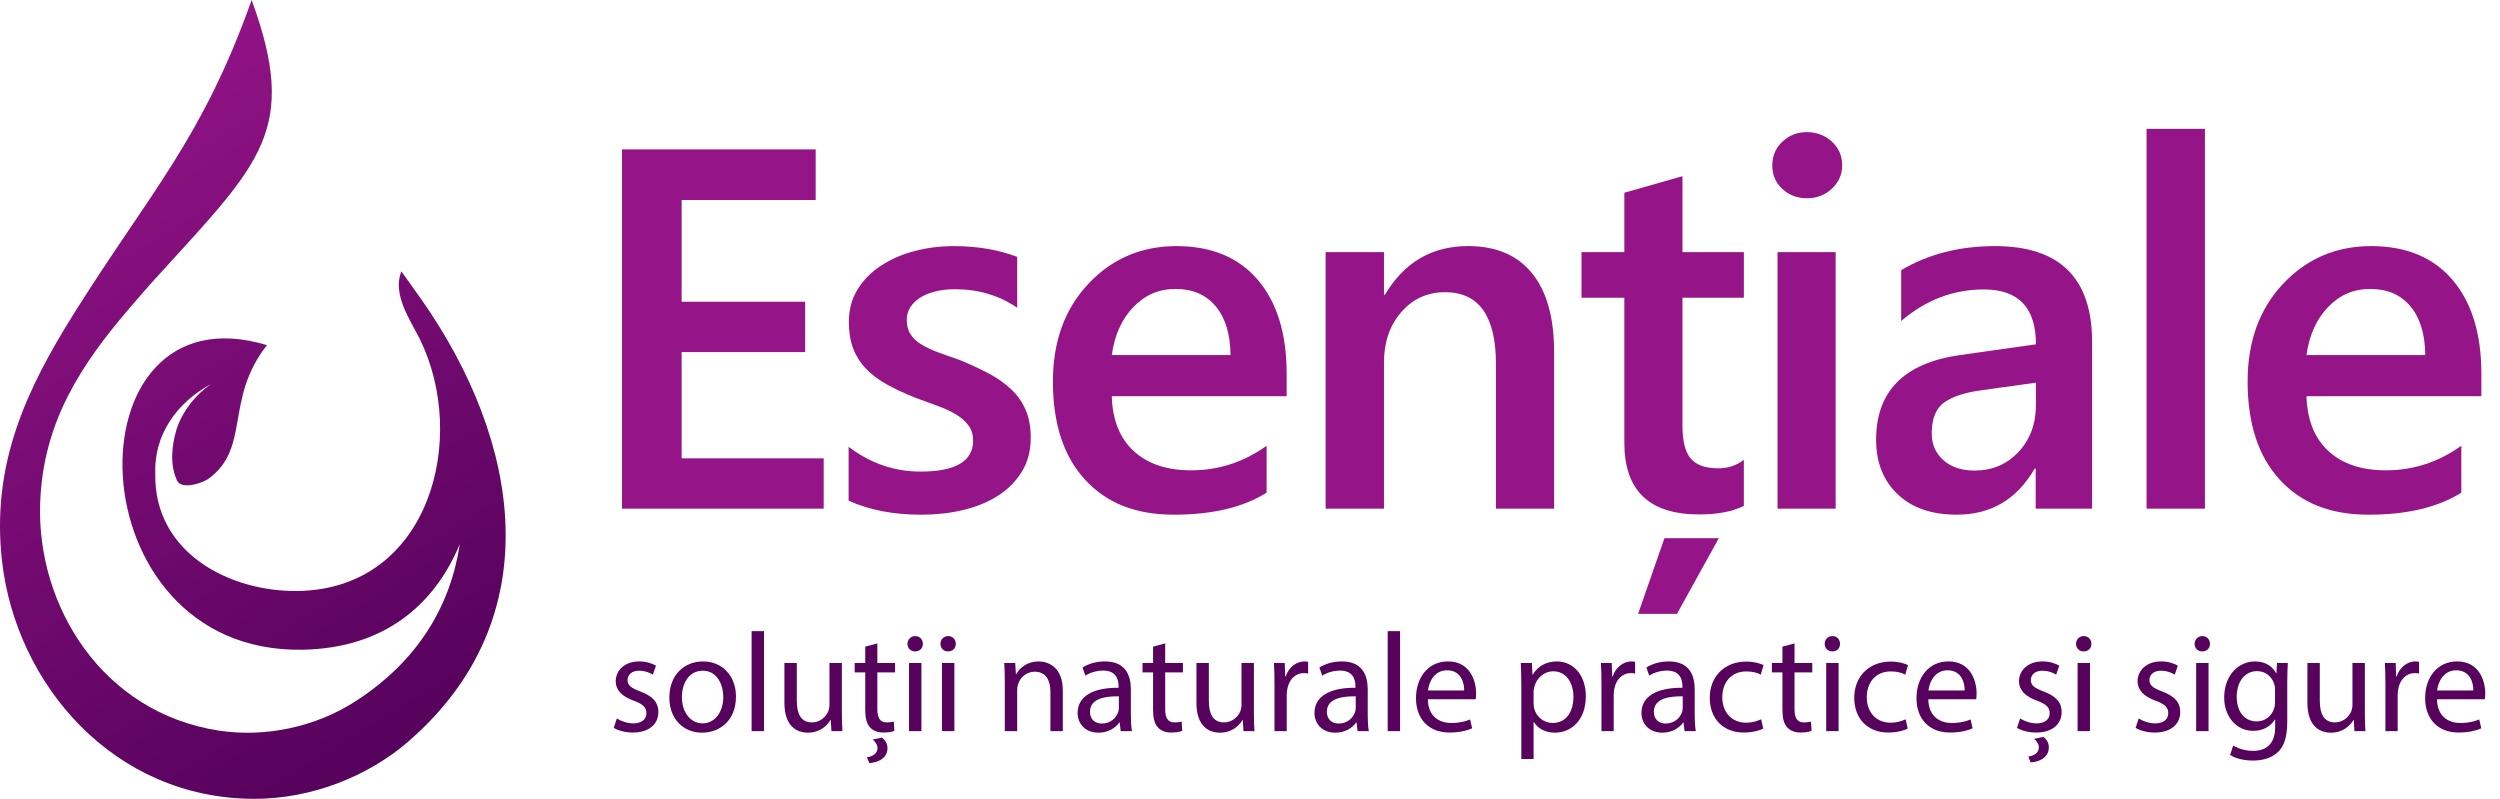 <?xml version="1.0" encoding="UTF-8"?>
<svg id="Layer_4" data-name="Layer 4" xmlns="http://www.w3.org/2000/svg" xmlns:xlink="http://www.w3.org/1999/xlink" viewBox="0 0 2290.08 731.75">
  <defs>
    <style>
      .cls-1 {
        fill: #57025d;
      }

      .cls-1, .cls-2, .cls-3 {
        stroke-width: 0px;
      }

      .cls-2 {
        fill: url(#esential);
        fill-rule: evenodd;
      }

      .cls-3 {
        fill: #951488;
      }
    </style>
    <linearGradient id="esential" x1="-2097.19" y1="456.9" x2="-1862.41" y2="841.77" gradientTransform="translate(3160.43 -592.43) scale(1.51)" gradientUnits="userSpaceOnUse">
      <stop offset="0" stop-color="#951488"/>
      <stop offset="1" stop-color="#57025d"/>
    </linearGradient>
  </defs>
  <path class="cls-2" d="M230.5,0c-44.96,126.91-93.61,177.07-162.24,286.34C23.8,357.13-8.27,425.71,1.89,514.32c12.9,112.57,102.06,217.17,230.74,217.43,52.82.1,104.57-20.59,141.37-52.46,131.01-113.43,102.61-275.91,11.88-405.19-6.32-8.85-12.4-17.33-18.24-25.54-8.29,20.95,7.61,43.68,16.68,61.52,45.03,90.54,9.79,229.23-111.14,231.28-62.57,1.05-132.01-34.8-130.94-107.01-1.46-36.03,19.88-65.74,51.04-82.51-14.44,9.96-25.9,24.5-31.49,41.18-4.42,15-6.5,32.08.34,47.1,4.04,8.88,23.39,2.52,29.27-1.85,38.24-28.42,14.17-72.54,53.13-122.1-183.8-55.7-179.09,282.59,32.43,279,75.37-1.27,121.37-41.61,144.24-96.82-8.47,56.49-38.33,107.89-97.42,145.22-34.42,21.73-79.78,32.37-123.44,25.67-106.35-16.32-166.97-113.97-163.54-208.65,2.69-74.52,37.8-127.21,83.41-180.16,8.82-10.23,17.9-20.8,27.11-30.66C238.83,149.04,273.91,118.55,230.5,0h0Z"/>
  <g>
    <g>
      <path class="cls-3" d="M754.53,465.95h-184.74V136.86h177.4v46.36h-122.78v93.17h113.14v46.13h-113.14v97.3h130.12v46.13Z"/>
      <path class="cls-3" d="M777.36,458.61v-49.34c19.89,15.15,41.84,22.72,65.86,22.72,32.13,0,48.19-9.48,48.19-28.46,0-5.35-1.38-9.9-4.13-13.65-2.75-3.75-6.47-7.07-11.13-9.98-4.67-2.9-10.18-5.51-16.52-7.8-6.35-2.29-13.43-4.89-21.23-7.8-9.64-3.82-18.32-7.88-26.05-12.16-7.73-4.28-14.15-9.14-19.28-14.57-5.13-5.43-8.99-11.59-11.59-18.47-2.6-6.88-3.9-14.92-3.9-24.1,0-11.32,2.67-21.3,8.03-29.95,5.35-8.64,12.54-15.91,21.57-21.8,9.03-5.89,19.28-10.33,30.75-13.31s23.33-4.48,35.57-4.48c21.72,0,41.15,3.29,58.29,9.87v46.59c-16.52-11.32-35.5-16.98-56.91-16.98-6.73,0-12.82.69-18.24,2.07-5.43,1.38-10.06,3.29-13.88,5.74-3.83,2.45-6.81,5.39-8.95,8.84-2.14,3.44-3.21,7.23-3.21,11.36,0,5.05,1.07,9.33,3.21,12.85,2.14,3.52,5.31,6.62,9.52,9.29,4.21,2.68,9.25,5.13,15.15,7.34,5.89,2.22,12.66,4.63,20.31,7.23,10.1,4.13,19.16,8.34,27.19,12.62,8.03,4.29,14.88,9.14,20.54,14.57,5.66,5.43,10.02,11.7,13.08,18.82,3.06,7.11,4.59,15.57,4.59,25.36,0,11.93-2.75,22.34-8.26,31.21-5.51,8.88-12.85,16.22-22.03,22.03-9.18,5.82-19.78,10.14-31.78,12.97-12.01,2.83-24.67,4.25-37.98,4.25-25.7,0-47.96-4.29-66.78-12.85Z"/>
      <path class="cls-3" d="M1178.61,362.91h-160.19c.61,21.73,7.3,38.48,20.08,50.26,12.77,11.78,30.33,17.67,52.67,17.67,25.09,0,48.11-7.49,69.08-22.49v42.92c-21.42,13.46-49.72,20.2-84.91,20.2s-61.7-10.67-81.35-32.01c-19.66-21.34-29.49-51.37-29.49-90.08,0-36.56,10.82-66.36,32.47-89.39,21.65-23.02,48.54-34.54,80.67-34.54s56.99,10.33,74.58,30.98c17.59,20.65,26.39,49.34,26.39,86.06v20.42ZM1127.21,325.27c-.15-19.12-4.67-34-13.54-44.64-8.88-10.63-21.11-15.95-36.72-15.95s-28.27,5.59-38.9,16.75c-10.64,11.17-17.18,25.78-19.62,43.83h108.78Z"/>
      <path class="cls-3" d="M1423.59,465.95h-53.24v-132.42c0-43.91-15.53-65.86-46.59-65.86-16.22,0-29.6,6.08-40.16,18.24s-15.83,27.5-15.83,46.01v134.02h-53.47v-235h53.47v39.01h.92c17.59-29.68,42.99-44.52,76.19-44.52,25.55,0,45.06,8.3,58.52,24.9,13.46,16.6,20.2,40.58,20.2,71.95v143.66Z"/>
      <path class="cls-3" d="M1597.42,463.43c-10.41,5.2-24.1,7.8-41.08,7.8-45.59,0-68.39-21.88-68.39-65.64v-132.88h-39.24v-41.77h39.24v-54.39l53.24-15.15v69.54h56.23v41.77h-56.23v117.5c0,13.92,2.52,23.87,7.57,29.83s13.46,8.95,25.24,8.95c9.03,0,16.83-2.6,23.41-7.8v42.23ZM1574.47,493.03l-38.33,69.31h-35.57l24.1-69.31h49.8Z"/>
      <path class="cls-3" d="M1655.13,181.61c-8.72,0-16.18-2.83-22.38-8.49-6.2-5.66-9.29-12.85-9.29-21.57s3.1-15.99,9.29-21.8c6.2-5.81,13.65-8.72,22.38-8.72s16.67,2.91,22.95,8.72c6.27,5.82,9.41,13.08,9.41,21.8,0,8.26-3.14,15.34-9.41,21.23-6.28,5.89-13.92,8.84-22.95,8.84ZM1681.52,465.95h-53.24v-235h53.24v235Z"/>
      <path class="cls-3" d="M1916.4,465.95h-51.64v-36.72h-.92c-16.22,28.15-40.01,42.23-71.37,42.23-23.1,0-41.19-6.27-54.27-18.82-13.08-12.54-19.62-29.15-19.62-49.8,0-44.37,25.55-70.22,76.65-77.57l69.77-9.87c0-33.51-15.91-50.26-47.73-50.26-28,0-53.24,9.64-75.73,28.92v-46.59c24.79-14.69,53.39-22.03,85.83-22.03,59.36,0,89.04,29.22,89.04,87.67v152.84ZM1864.99,350.52l-49.34,6.88c-15.3,1.99-26.81,5.7-34.54,11.13-7.73,5.43-11.59,14.96-11.59,28.57,0,9.95,3.56,18.09,10.67,24.44,7.12,6.35,16.64,9.52,28.57,9.52,16.21,0,29.64-5.7,40.28-17.1,10.63-11.4,15.95-25.74,15.95-43.03v-20.42Z"/>
      <path class="cls-3" d="M2019.78,465.95h-53.47V118.04h53.47v347.91Z"/>
      <path class="cls-3" d="M2273.01,362.91h-160.19c.61,21.73,7.3,38.48,20.08,50.26,12.77,11.78,30.33,17.67,52.67,17.67,25.09,0,48.11-7.49,69.08-22.49v42.92c-21.42,13.46-49.72,20.2-84.91,20.2s-61.7-10.67-81.36-32.01c-19.66-21.34-29.49-51.37-29.49-90.08,0-36.56,10.82-66.36,32.47-89.39,21.65-23.02,48.54-34.54,80.67-34.54s56.99,10.33,74.58,30.98c17.59,20.65,26.39,49.34,26.39,86.06v20.42ZM2221.61,325.27c-.15-19.12-4.67-34-13.54-44.64-8.88-10.63-21.11-15.95-36.72-15.95s-28.27,5.59-38.9,16.75c-10.63,11.17-17.18,25.78-19.62,43.83h108.78Z"/>
    </g>
    <g>
      <path class="cls-1" d="M565.04,658.13c3.35,2.19,9.29,4.51,14.96,4.51,8.26,0,12.13-4.13,12.13-9.29,0-5.42-3.23-8.38-11.61-11.48-11.22-4-16.51-10.19-16.51-17.67,0-10.06,8.13-18.32,21.54-18.32,6.32,0,11.87,1.81,15.35,3.87l-2.84,8.26c-2.45-1.55-6.97-3.61-12.77-3.61-6.71,0-10.45,3.87-10.45,8.51,0,5.16,3.74,7.48,11.87,10.58,10.84,4.13,16.38,9.55,16.38,18.83,0,10.96-8.51,18.71-23.35,18.71-6.84,0-13.16-1.68-17.54-4.26l2.84-8.64Z"/>
      <path class="cls-1" d="M674.17,638.01c0,23.09-16,33.15-31.09,33.15-16.9,0-29.93-12.38-29.93-32.12,0-20.9,13.67-33.15,30.96-33.15s30.06,13.03,30.06,32.12ZM624.63,638.65c0,13.67,7.87,23.99,18.96,23.99s18.96-10.19,18.96-24.25c0-10.58-5.29-23.99-18.7-23.99s-19.22,12.38-19.22,24.25Z"/>
      <path class="cls-1" d="M688.49,578.15h11.35v91.59h-11.35v-91.59Z"/>
      <path class="cls-1" d="M771.18,652.71c0,6.45.13,12.12.52,17.03h-10.06l-.65-10.19h-.26c-2.97,5.03-9.55,11.61-20.64,11.61-9.8,0-21.54-5.42-21.54-27.35v-36.51h11.35v34.57c0,11.87,3.61,19.87,13.93,19.87,7.61,0,12.9-5.29,14.96-10.32.65-1.68,1.03-3.74,1.03-5.81v-38.31h11.35v45.41Z"/>
      <path class="cls-1" d="M803.68,589.37v17.93h16.25v8.64h-16.25v33.67c0,7.74,2.19,12.13,8.51,12.13,2.97,0,5.16-.39,6.58-.77l.52,8.51c-2.19.9-5.68,1.55-10.06,1.55-5.29,0-9.55-1.68-12.25-4.77-3.23-3.35-4.39-8.9-4.39-16.25v-34.06h-9.67v-8.64h9.67v-14.96l11.09-2.97ZM794.14,693.73c5.03-.77,9.67-3.35,9.67-8.38,0-3.1-2.06-6.06-4.39-7.87l8.39-1.81c2.58,1.68,5.16,5.29,5.16,9.55,0,9.42-8.64,13.29-16.64,13.8l-2.19-5.29Z"/>
      <path class="cls-1" d="M845.35,589.76c.13,3.87-2.71,6.97-7.22,6.97-4,0-6.84-3.1-6.84-6.97s2.97-7.09,7.09-7.09,6.97,3.1,6.97,7.09ZM832.71,669.74v-62.43h11.35v62.43h-11.35Z"/>
      <path class="cls-1" d="M875.53,589.76c.13,3.87-2.71,6.97-7.22,6.97-4,0-6.84-3.1-6.84-6.97s2.97-7.09,7.09-7.09,6.97,3.1,6.97,7.09ZM862.89,669.74v-62.43h11.35v62.43h-11.35Z"/>
      <path class="cls-1" d="M920.42,624.2c0-6.45-.13-11.74-.52-16.9h10.06l.64,10.32h.26c3.1-5.93,10.32-11.74,20.64-11.74,8.64,0,22.06,5.16,22.06,26.57v37.28h-11.35v-35.99c0-10.06-3.74-18.45-14.45-18.45-7.48,0-13.29,5.29-15.22,11.61-.52,1.42-.77,3.35-.77,5.29v37.54h-11.35v-45.54Z"/>
      <path class="cls-1" d="M1026.59,669.74l-.9-7.87h-.39c-3.48,4.9-10.19,9.29-19.09,9.29-12.64,0-19.09-8.9-19.09-17.93,0-15.09,13.42-23.35,37.54-23.22v-1.29c0-5.16-1.42-14.45-14.19-14.45-5.81,0-11.87,1.81-16.25,4.64l-2.58-7.48c5.16-3.35,12.64-5.55,20.51-5.55,19.09,0,23.74,13.03,23.74,25.54v23.35c0,5.42.26,10.71,1.03,14.96h-10.32ZM1024.91,637.88c-12.38-.26-26.44,1.93-26.44,14.06,0,7.35,4.9,10.84,10.71,10.84,8.13,0,13.29-5.16,15.09-10.45.39-1.16.64-2.45.64-3.61v-10.84Z"/>
      <path class="cls-1" d="M1067.35,589.37v17.93h16.25v8.64h-16.25v33.67c0,7.74,2.19,12.13,8.51,12.13,2.97,0,5.16-.39,6.58-.77l.52,8.51c-2.19.9-5.68,1.55-10.06,1.55-5.29,0-9.55-1.68-12.25-4.77-3.22-3.35-4.39-8.9-4.39-16.25v-34.06h-9.67v-8.64h9.67v-14.96l11.09-2.97Z"/>
      <path class="cls-1" d="M1148.62,652.71c0,6.45.13,12.12.52,17.03h-10.06l-.65-10.19h-.26c-2.97,5.03-9.55,11.61-20.64,11.61-9.8,0-21.54-5.42-21.54-27.35v-36.51h11.35v34.57c0,11.87,3.61,19.87,13.93,19.87,7.61,0,12.9-5.29,14.96-10.32.64-1.68,1.03-3.74,1.03-5.81v-38.31h11.35v45.41Z"/>
      <path class="cls-1" d="M1167.46,626.78c0-7.35-.13-13.67-.52-19.48h9.93l.39,12.25h.52c2.84-8.39,9.67-13.67,17.29-13.67,1.29,0,2.19.13,3.22.39v10.71c-1.16-.26-2.32-.39-3.87-.39-8,0-13.67,6.06-15.22,14.58-.26,1.55-.52,3.35-.52,5.29v33.28h-11.22v-42.96Z"/>
      <path class="cls-1" d="M1243.57,669.74l-.9-7.87h-.39c-3.48,4.9-10.19,9.29-19.09,9.29-12.64,0-19.09-8.9-19.09-17.93,0-15.09,13.42-23.35,37.54-23.22v-1.29c0-5.16-1.42-14.45-14.19-14.45-5.8,0-11.87,1.81-16.25,4.64l-2.58-7.48c5.16-3.35,12.64-5.55,20.51-5.55,19.09,0,23.74,13.03,23.74,25.54v23.35c0,5.42.26,10.71,1.03,14.96h-10.32ZM1241.89,637.88c-12.38-.26-26.44,1.93-26.44,14.06,0,7.35,4.9,10.84,10.71,10.84,8.13,0,13.29-5.16,15.09-10.45.39-1.16.65-2.45.65-3.61v-10.84Z"/>
      <path class="cls-1" d="M1271.17,578.15h11.35v91.59h-11.35v-91.59Z"/>
      <path class="cls-1" d="M1307.94,640.59c.26,15.35,10.06,21.67,21.41,21.67,8.13,0,13.03-1.42,17.29-3.23l1.93,8.13c-4,1.81-10.84,3.87-20.77,3.87-19.22,0-30.7-12.64-30.7-31.48s11.09-33.67,29.28-33.67c20.38,0,25.8,17.93,25.8,29.41,0,2.32-.26,4.13-.39,5.29h-43.86ZM1341.22,632.46c.13-7.22-2.97-18.45-15.74-18.45-11.48,0-16.51,10.58-17.41,18.45h33.15Z"/>
      <path class="cls-1" d="M1393.59,627.69c0-8-.26-14.45-.52-20.38h10.19l.52,10.71h.26c4.64-7.61,12-12.12,22.19-12.12,15.09,0,26.44,12.77,26.44,31.73,0,22.45-13.67,33.54-28.38,33.54-8.26,0-15.48-3.61-19.22-9.8h-.26v33.93h-11.22v-67.6ZM1404.81,644.33c0,1.68.26,3.22.52,4.64,2.06,7.87,8.9,13.29,17.03,13.29,12,0,18.96-9.8,18.96-24.12,0-12.51-6.58-23.22-18.58-23.22-7.74,0-14.96,5.55-17.16,14.06-.39,1.42-.77,3.1-.77,4.64v10.71Z"/>
      <path class="cls-1" d="M1466.99,626.78c0-7.35-.13-13.67-.52-19.48h9.93l.39,12.25h.52c2.84-8.39,9.67-13.67,17.29-13.67,1.29,0,2.19.13,3.22.39v10.71c-1.16-.26-2.32-.39-3.87-.39-8,0-13.67,6.06-15.22,14.58-.26,1.55-.52,3.35-.52,5.29v33.28h-11.22v-42.96Z"/>
      <path class="cls-1" d="M1543.1,669.74l-.9-7.87h-.39c-3.48,4.9-10.19,9.29-19.09,9.29-12.64,0-19.09-8.9-19.09-17.93,0-15.09,13.42-23.35,37.54-23.22v-1.29c0-5.16-1.42-14.45-14.19-14.45-5.8,0-11.87,1.81-16.25,4.64l-2.58-7.48c5.16-3.35,12.64-5.55,20.51-5.55,19.09,0,23.74,13.03,23.74,25.54v23.35c0,5.42.26,10.71,1.03,14.96h-10.32ZM1541.42,637.88c-12.38-.26-26.44,1.93-26.44,14.06,0,7.35,4.9,10.84,10.71,10.84,8.13,0,13.29-5.16,15.09-10.45.39-1.16.65-2.45.65-3.61v-10.84Z"/>
      <path class="cls-1" d="M1615.21,667.42c-2.97,1.55-9.55,3.61-17.93,3.61-18.83,0-31.09-12.77-31.09-31.86s13.16-33.15,33.54-33.15c6.71,0,12.64,1.68,15.74,3.22l-2.58,8.77c-2.71-1.55-6.97-2.97-13.16-2.97-14.32,0-22.06,10.58-22.06,23.61,0,14.45,9.29,23.35,21.67,23.35,6.45,0,10.71-1.68,13.93-3.1l1.93,8.51Z"/>
      <path class="cls-1" d="M1643.85,589.37v17.93h16.25v8.64h-16.25v33.67c0,7.74,2.19,12.13,8.51,12.13,2.97,0,5.16-.39,6.58-.77l.52,8.51c-2.19.9-5.68,1.55-10.06,1.55-5.29,0-9.55-1.68-12.25-4.77-3.22-3.35-4.39-8.9-4.39-16.25v-34.06h-9.67v-8.64h9.67v-14.96l11.09-2.97Z"/>
      <path class="cls-1" d="M1685.51,589.76c.13,3.87-2.71,6.97-7.22,6.97-4,0-6.84-3.1-6.84-6.97s2.97-7.09,7.09-7.09,6.97,3.1,6.97,7.09ZM1672.87,669.74v-62.43h11.35v62.43h-11.35Z"/>
      <path class="cls-1" d="M1747.56,667.42c-2.97,1.55-9.55,3.61-17.93,3.61-18.83,0-31.09-12.77-31.09-31.86s13.16-33.15,33.54-33.15c6.71,0,12.64,1.68,15.74,3.22l-2.58,8.77c-2.71-1.55-6.97-2.97-13.16-2.97-14.32,0-22.06,10.58-22.06,23.61,0,14.45,9.29,23.35,21.67,23.35,6.45,0,10.71-1.68,13.93-3.1l1.93,8.51Z"/>
      <path class="cls-1" d="M1766.4,640.59c.26,15.35,10.06,21.67,21.41,21.67,8.13,0,13.03-1.42,17.29-3.23l1.93,8.13c-4,1.81-10.84,3.87-20.77,3.87-19.22,0-30.7-12.64-30.7-31.48s11.09-33.67,29.28-33.67c20.38,0,25.8,17.93,25.8,29.41,0,2.32-.26,4.13-.39,5.29h-43.86ZM1799.68,632.46c.13-7.22-2.97-18.45-15.74-18.45-11.48,0-16.51,10.58-17.41,18.45h33.15Z"/>
      <path class="cls-1" d="M1850.5,658.13c3.35,2.19,9.29,4.51,14.96,4.51,8.26,0,12.12-4.13,12.12-9.29,0-5.42-3.22-8.38-11.61-11.48-11.22-4-16.51-10.19-16.51-17.67,0-10.06,8.13-18.32,21.54-18.32,6.32,0,11.87,1.81,15.35,3.87l-2.84,8.26c-2.45-1.55-6.97-3.61-12.77-3.61-6.71,0-10.45,3.87-10.45,8.51,0,5.16,3.74,7.48,11.87,10.58,10.84,4.13,16.38,9.55,16.38,18.83,0,10.96-8.51,18.71-23.35,18.71-6.84,0-13.16-1.68-17.54-4.26l2.84-8.64ZM1857.99,693.09c5.03-.77,9.67-3.35,9.67-8.51,0-2.97-2.06-5.93-4.39-7.74l8.51-1.81c2.58,1.68,5.03,5.29,5.03,9.42,0,9.55-8.64,13.42-16.64,13.93l-2.19-5.29Z"/>
      <path class="cls-1" d="M1915.78,589.76c.13,3.87-2.71,6.97-7.22,6.97-4,0-6.84-3.1-6.84-6.97s2.97-7.09,7.09-7.09,6.97,3.1,6.97,7.09ZM1903.14,669.74v-62.43h11.35v62.43h-11.35Z"/>
      <path class="cls-1" d="M1959.12,658.13c3.35,2.19,9.29,4.51,14.96,4.51,8.26,0,12.12-4.13,12.12-9.29,0-5.42-3.22-8.38-11.61-11.48-11.22-4-16.51-10.19-16.51-17.67,0-10.06,8.13-18.32,21.54-18.32,6.32,0,11.87,1.81,15.35,3.87l-2.84,8.26c-2.45-1.55-6.97-3.61-12.77-3.61-6.71,0-10.45,3.87-10.45,8.51,0,5.16,3.74,7.48,11.87,10.58,10.84,4.13,16.38,9.55,16.38,18.83,0,10.96-8.51,18.71-23.35,18.71-6.84,0-13.16-1.68-17.54-4.26l2.84-8.64Z"/>
      <path class="cls-1" d="M2024.39,589.76c.13,3.87-2.71,6.97-7.22,6.97-4,0-6.84-3.1-6.84-6.97s2.97-7.09,7.09-7.09,6.97,3.1,6.97,7.09ZM2011.75,669.74v-62.43h11.35v62.43h-11.35Z"/>
      <path class="cls-1" d="M2095.73,607.3c-.26,4.51-.52,9.55-.52,17.16v36.25c0,14.32-2.84,23.09-8.9,28.51-6.06,5.68-14.83,7.48-22.7,7.48s-15.74-1.81-20.77-5.16l2.84-8.64c4.13,2.58,10.58,4.9,18.32,4.9,11.61,0,20.12-6.06,20.12-21.8v-6.97h-.26c-3.48,5.8-10.19,10.45-19.87,10.45-15.48,0-26.57-13.16-26.57-30.44,0-21.16,13.8-33.15,28.12-33.15,10.84,0,16.77,5.68,19.48,10.83h.26l.52-9.42h9.93ZM2083.99,631.94c0-1.94-.13-3.61-.64-5.16-2.06-6.58-7.61-12-15.87-12-10.83,0-18.58,9.16-18.58,23.61,0,12.25,6.19,22.45,18.45,22.45,6.97,0,13.29-4.39,15.74-11.61.64-1.93.9-4.13.9-6.06v-11.22Z"/>
      <path class="cls-1" d="M2166.29,652.71c0,6.45.13,12.12.52,17.03h-10.06l-.65-10.19h-.26c-2.97,5.03-9.55,11.61-20.64,11.61-9.8,0-21.54-5.42-21.54-27.35v-36.51h11.35v34.57c0,11.87,3.61,19.87,13.93,19.87,7.61,0,12.9-5.29,14.96-10.32.64-1.68,1.03-3.74,1.03-5.81v-38.31h11.35v45.41Z"/>
      <path class="cls-1" d="M2185.12,626.78c0-7.35-.13-13.67-.52-19.48h9.93l.39,12.25h.52c2.84-8.39,9.67-13.67,17.29-13.67,1.29,0,2.19.13,3.22.39v10.71c-1.16-.26-2.32-.39-3.87-.39-8,0-13.67,6.06-15.22,14.58-.26,1.55-.52,3.35-.52,5.29v33.28h-11.22v-42.96Z"/>
      <path class="cls-1" d="M2232.34,640.59c.26,15.35,10.06,21.67,21.41,21.67,8.13,0,13.03-1.42,17.29-3.23l1.93,8.13c-4,1.81-10.84,3.87-20.77,3.87-19.22,0-30.7-12.64-30.7-31.48s11.09-33.67,29.28-33.67c20.38,0,25.8,17.93,25.8,29.41,0,2.32-.26,4.13-.39,5.29h-43.86ZM2265.62,632.46c.13-7.22-2.97-18.45-15.74-18.45-11.48,0-16.51,10.58-17.41,18.45h33.15Z"/>
    </g>
  </g>
</svg>